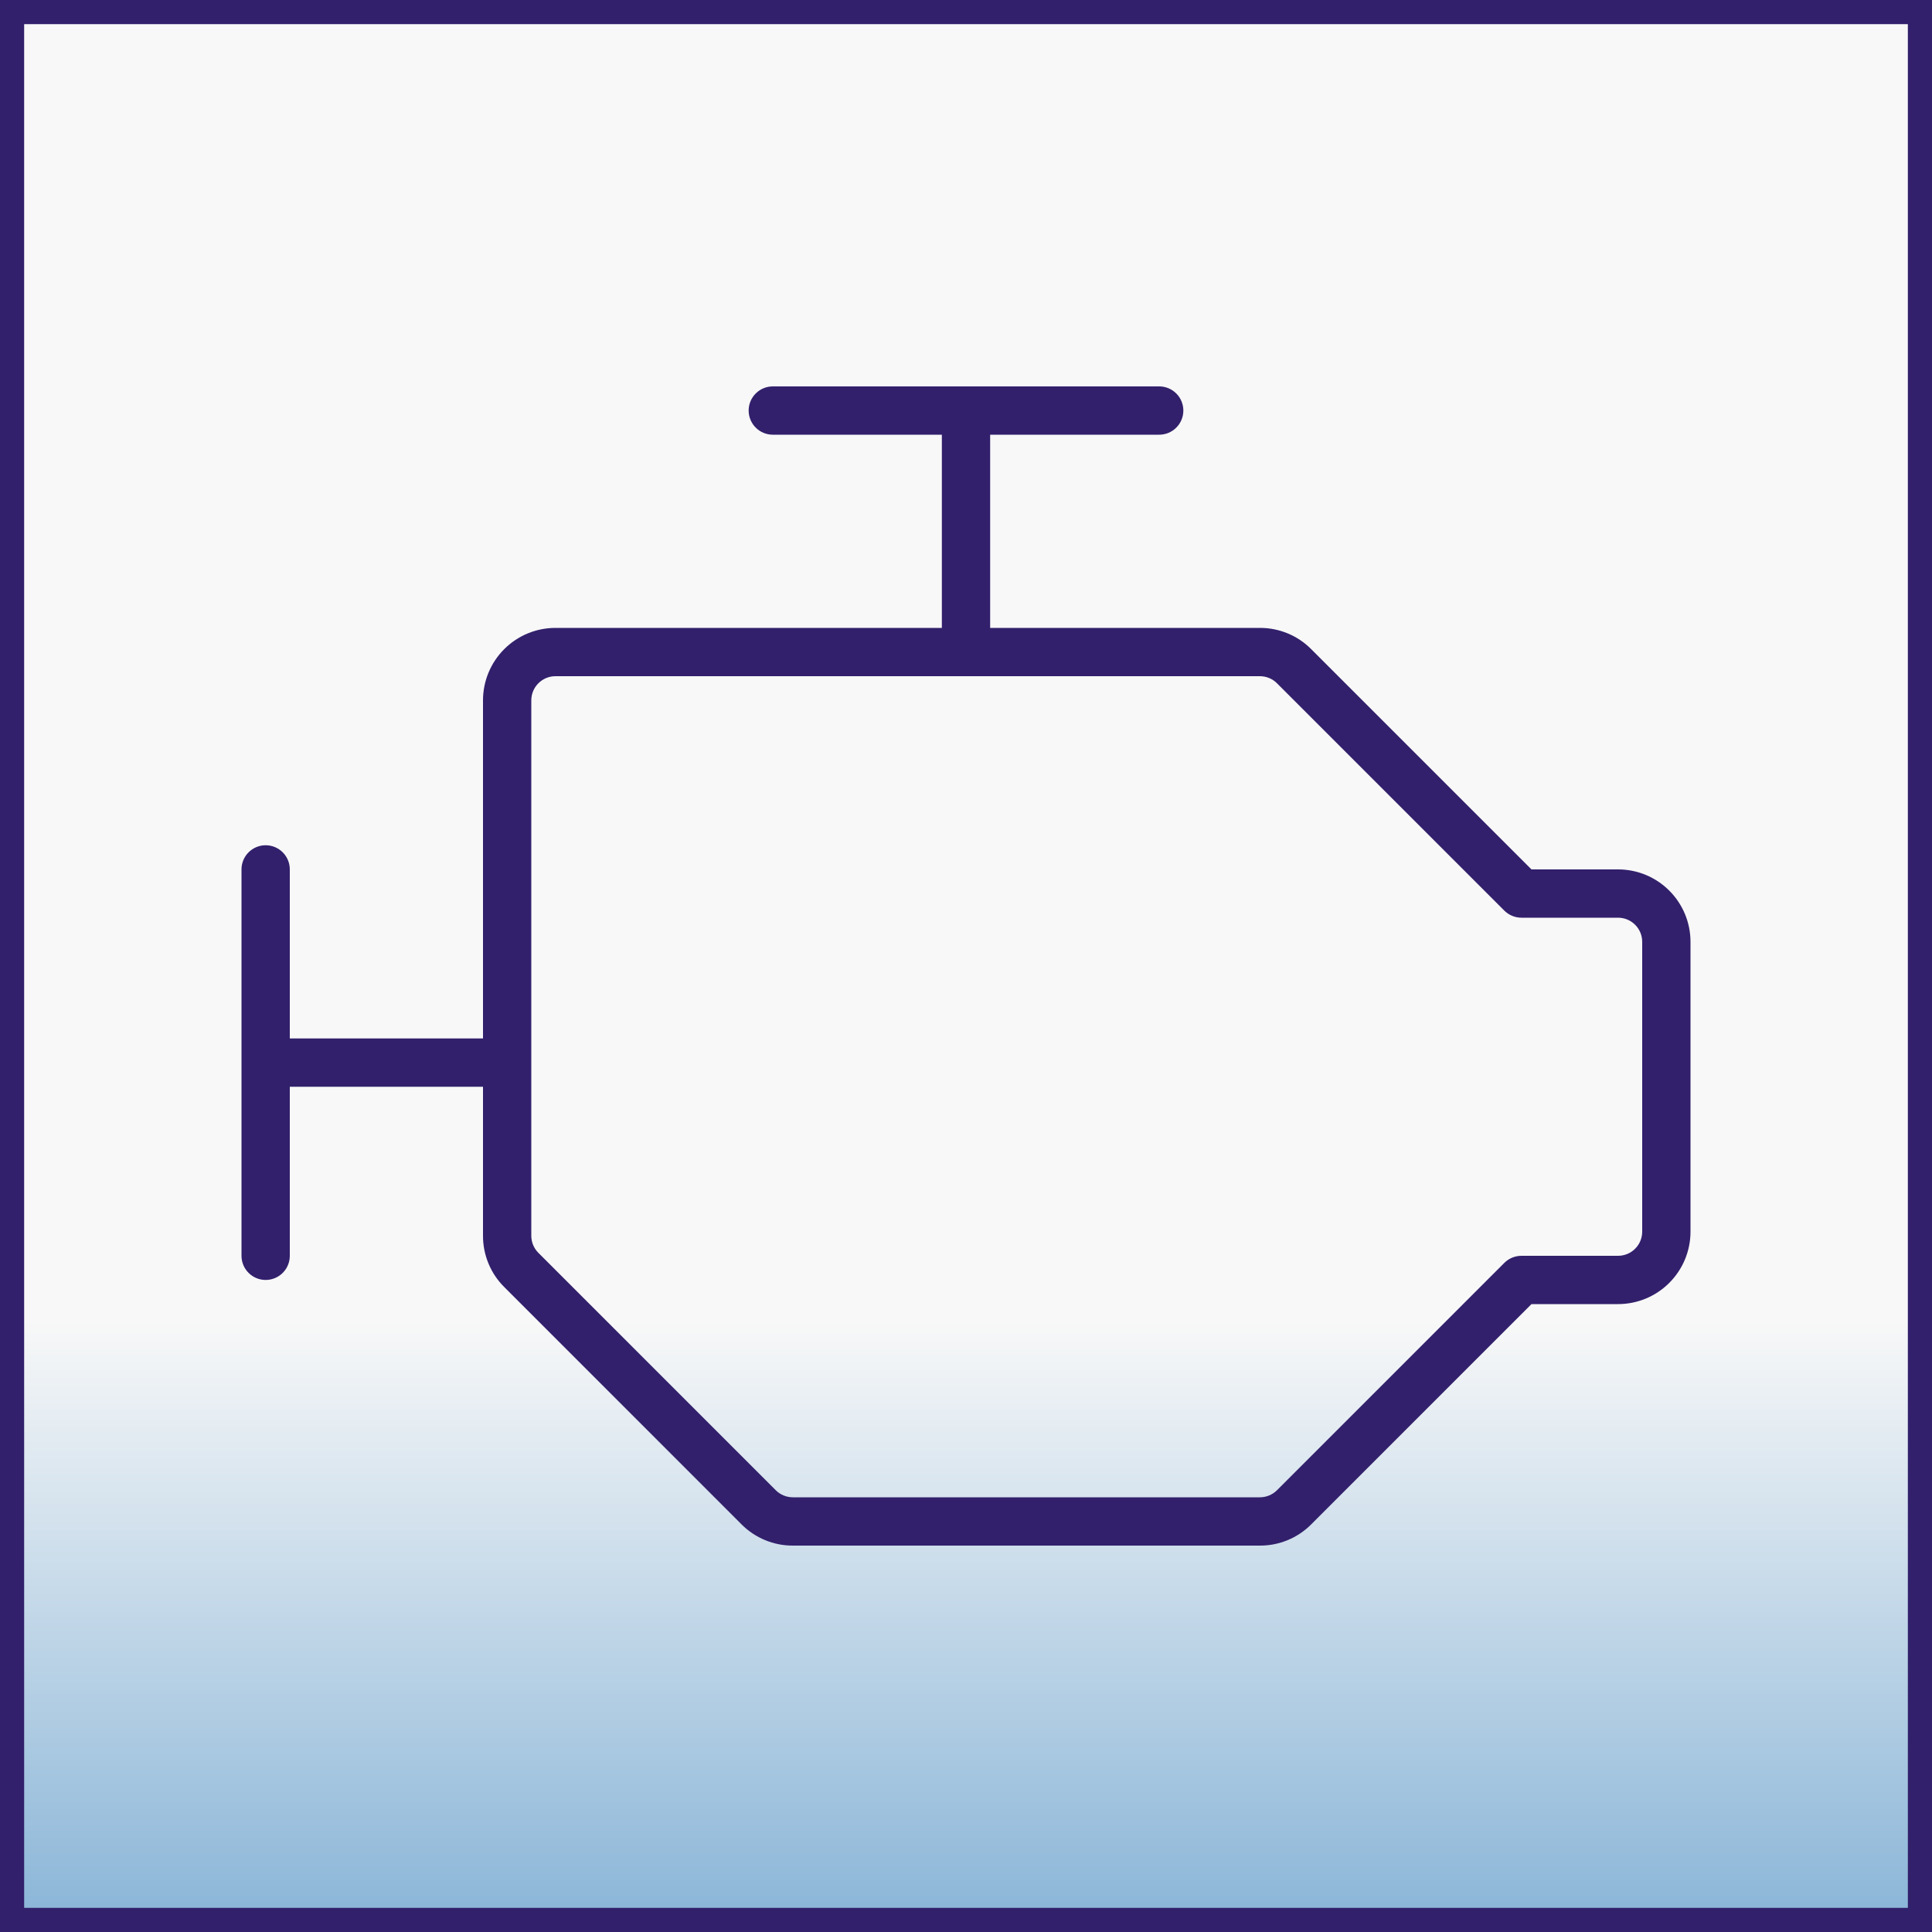 <?xml version="1.0" encoding="utf-8"?>
<svg xmlns="http://www.w3.org/2000/svg" fill="none" height="100%" overflow="visible" preserveAspectRatio="none" style="display: block;" viewBox="0 0 80 80" width="100%">
<rect x="0" y="0" width="80" height="80" fill="#808080" stroke="none"/>
<g id="ph:engine-thin">
<rect fill="url(#paint0_linear_0_71)" height="79" width="79" x="0.5" y="0.5"/>
<rect height="79" stroke="#32206C" width="79" x="0.5" y="0.5"/>
<path d="M67 36H63.415L54.292 26.878C54.015 26.599 53.684 26.377 53.32 26.227C52.956 26.076 52.566 25.999 52.172 26H41V18H48C48.265 18 48.52 17.895 48.707 17.707C48.895 17.52 49 17.265 49 17C49 16.735 48.895 16.48 48.707 16.293C48.52 16.105 48.265 16 48 16H32C31.735 16 31.48 16.105 31.293 16.293C31.105 16.48 31 16.735 31 17C31 17.265 31.105 17.52 31.293 17.707C31.48 17.895 31.735 18 32 18H39V26H23C22.204 26 21.441 26.316 20.879 26.879C20.316 27.441 20 28.204 20 29V43H12V36C12 35.735 11.895 35.48 11.707 35.293C11.52 35.105 11.265 35 11 35C10.735 35 10.48 35.105 10.293 35.293C10.105 35.48 10 35.735 10 36V52C10 52.265 10.105 52.52 10.293 52.707C10.48 52.895 10.735 53 11 53C11.265 53 11.52 52.895 11.707 52.707C11.895 52.52 12 52.265 12 52V45H20V51.172C19.999 51.566 20.076 51.956 20.227 52.32C20.377 52.684 20.599 53.015 20.878 53.292L30.707 63.123C30.985 63.401 31.316 63.623 31.68 63.773C32.044 63.924 32.434 64.001 32.828 64H52.172C52.566 64.001 52.956 63.924 53.32 63.773C53.684 63.623 54.015 63.401 54.292 63.123L63.415 54H67C67.796 54 68.559 53.684 69.121 53.121C69.684 52.559 70 51.796 70 51V39C70 38.204 69.684 37.441 69.121 36.879C68.559 36.316 67.796 36 67 36ZM68 51C68 51.265 67.895 51.52 67.707 51.707C67.52 51.895 67.265 52 67 52H63C62.869 52 62.739 52.026 62.617 52.076C62.496 52.126 62.385 52.2 62.292 52.292L52.877 61.708C52.69 61.894 52.437 61.999 52.172 62H32.828C32.563 61.999 32.31 61.894 32.123 61.708L22.293 51.877C22.106 51.69 22 51.437 22 51.172V29C22 28.735 22.105 28.48 22.293 28.293C22.48 28.105 22.735 28 23 28H52.172C52.437 28 52.69 28.106 52.877 28.293L62.292 37.708C62.385 37.8 62.496 37.874 62.617 37.924C62.739 37.974 62.869 38 63 38H67C67.265 38 67.52 38.105 67.707 38.293C67.895 38.48 68 38.735 68 39V51Z" fill="#32206C" id="Vector"/>
</g>
<defs>
<linearGradient gradientUnits="userSpaceOnUse" id="paint0_linear_0_71" x1="40" x2="40" y1="0" y2="80">
<stop offset="0.683" stop-color="#F8F8F8"/>
<stop offset="1" stop-color="#88B4D7"/>
</linearGradient>
</defs>
</svg>